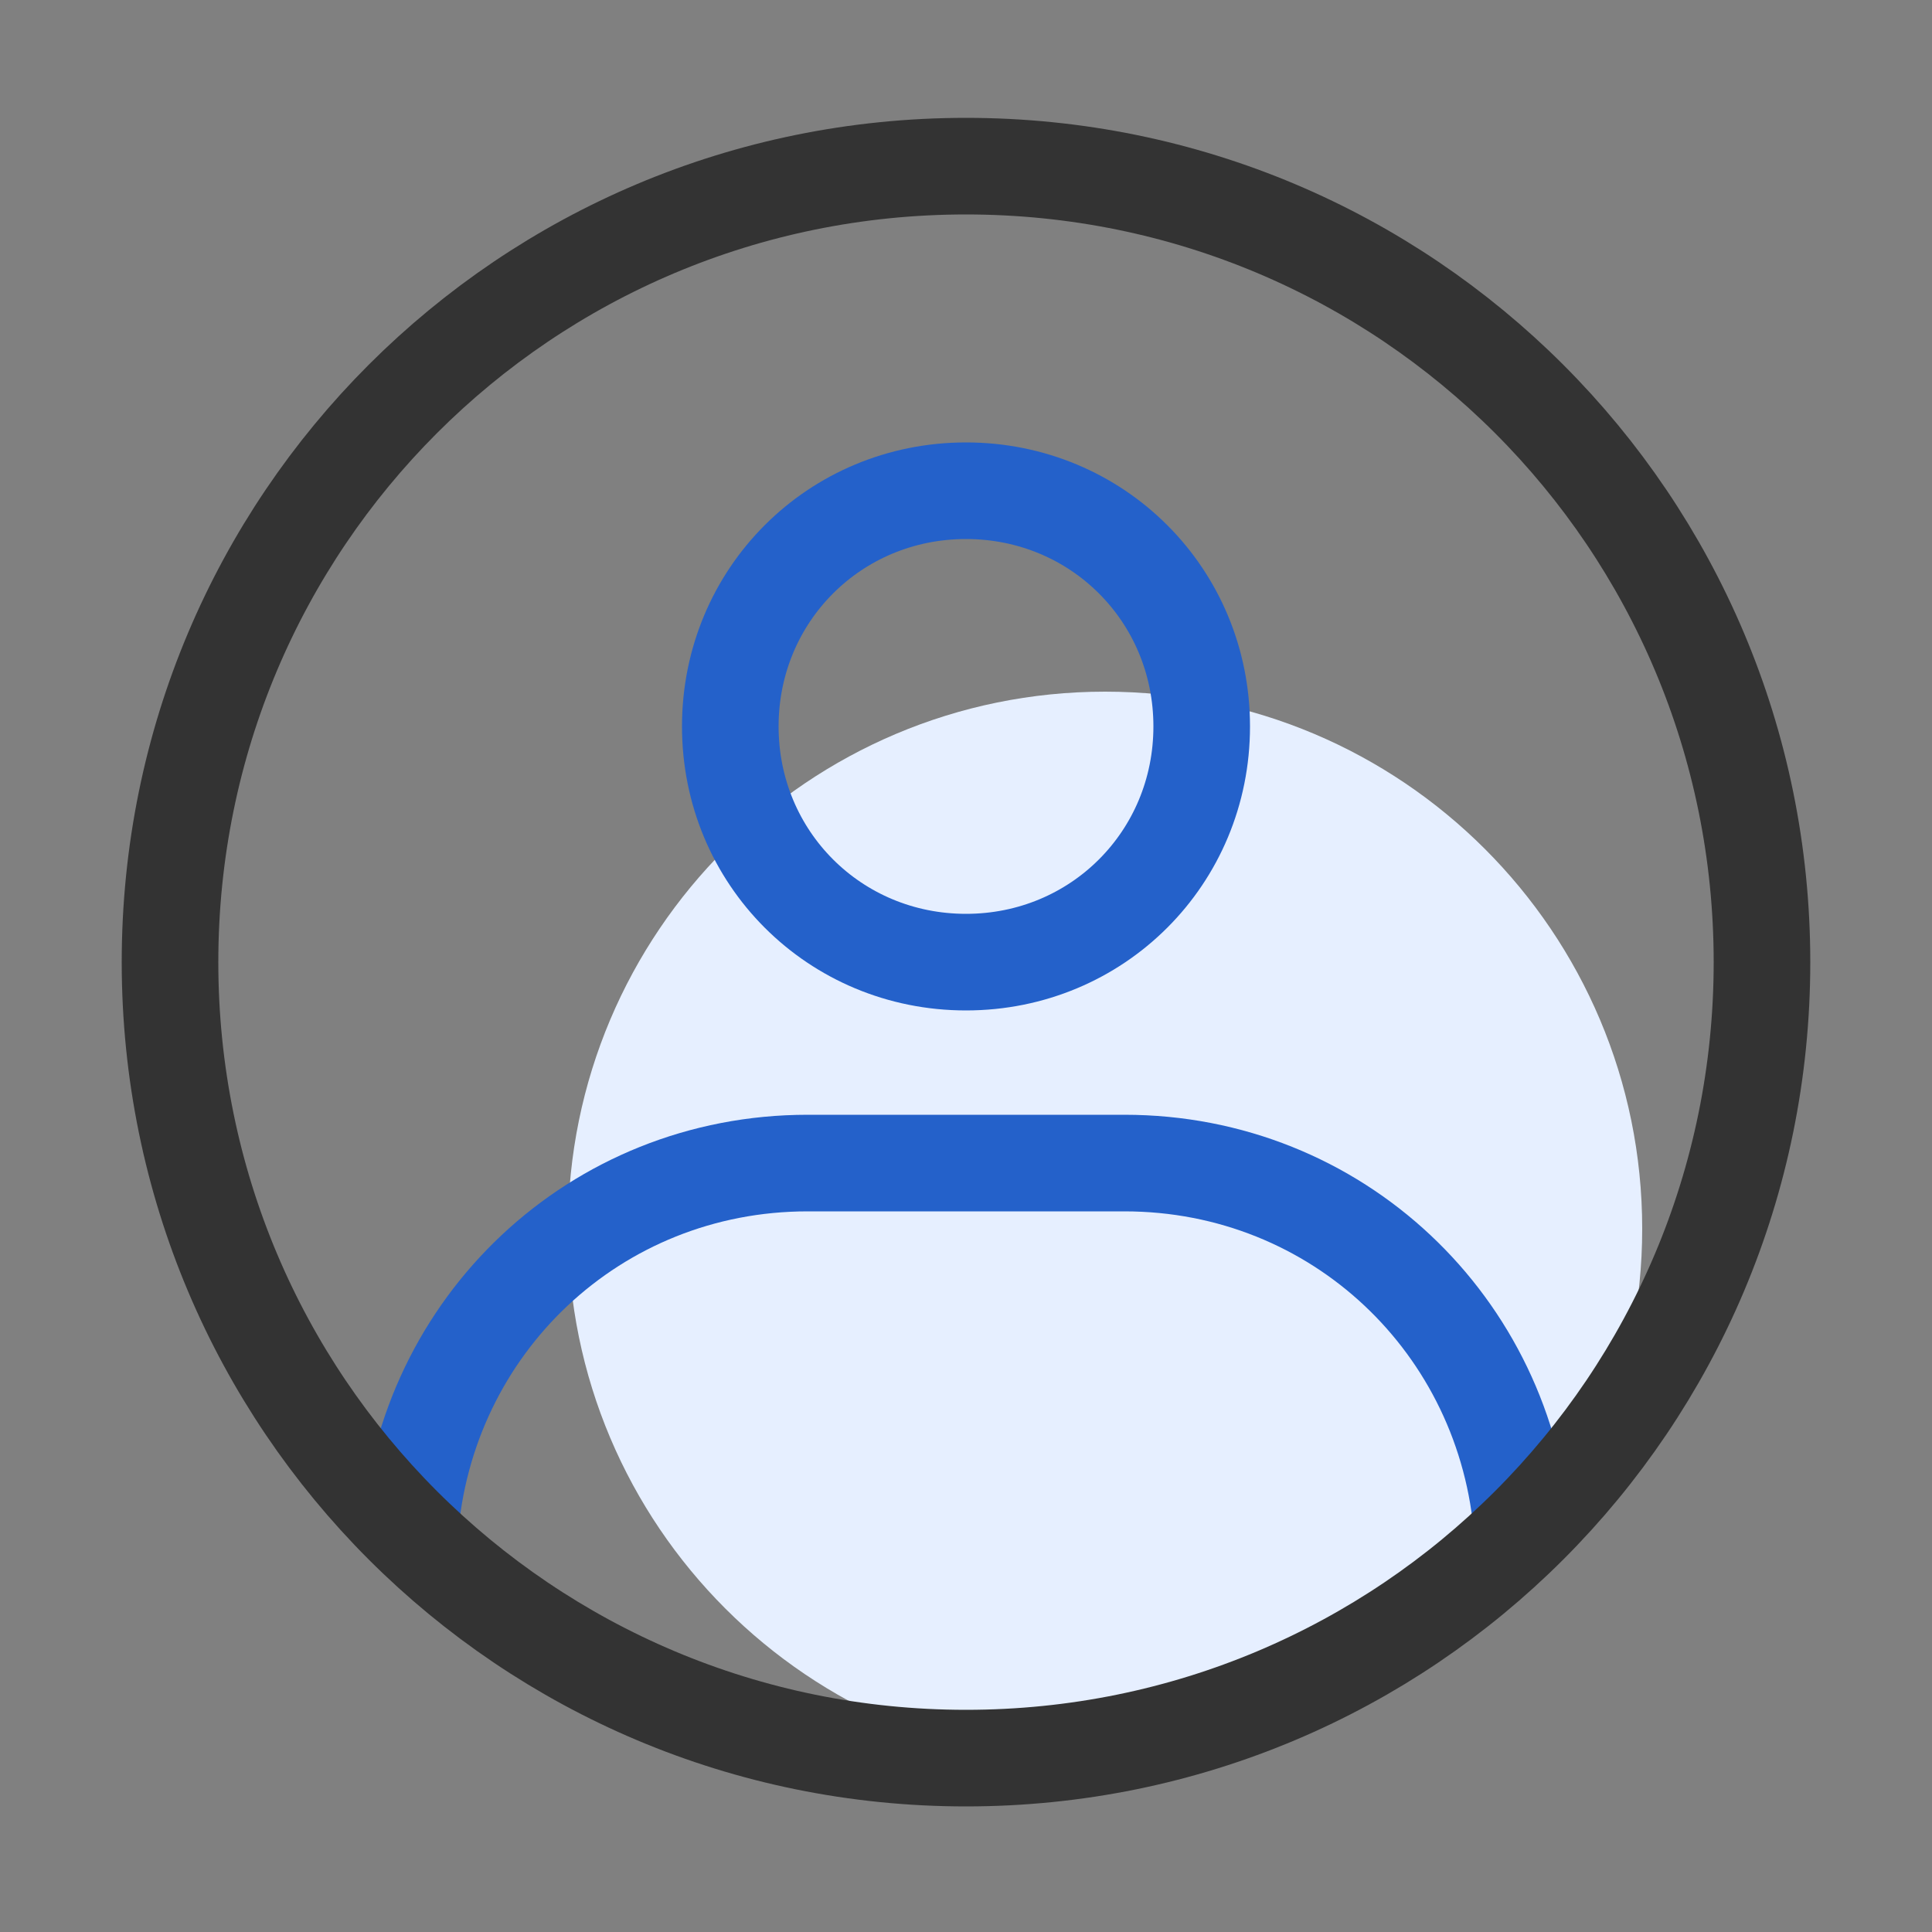 <svg width="50" height="50" viewBox="0 0 50 50" fill="none" xmlns="http://www.w3.org/2000/svg">
<rect x="0" y="0" width="50" height="50" fill="#808080" stroke="none"/>
<path d="M28.6 45.7C36.277 45.7 42.5 39.477 42.5 31.8C42.5 24.123 36.277 17.9 28.6 17.9C20.923 17.9 14.7 24.123 14.7 31.8C14.7 39.477 20.923 45.7 28.6 45.7Z" fill="#E6EFFF"/>
<path d="M25 24.9C28.4 24.9 31.1 22.2 31.1 18.8C31.1 15.4 28.4 12.7 25 12.7C21.6 12.7 18.9 15.4 18.9 18.8C18.9 22.2 21.6 24.9 25 24.9Z" stroke="#2461CA" stroke-width="2.5" stroke-miterlimit="10"/>
<path d="M10.601 39.7C11.001 34.3 15.401 30.1 20.901 30.1H29.101C34.601 30.1 39.001 34.3 39.401 39.7" stroke="#2461CA" stroke-width="2.5" stroke-miterlimit="10"/>
<path d="M25 45.5C36.4 45.5 45.6 36.3 45.6 24.9C45.6 13.5 36.4 4.3 25 4.3C13.6 4.3 4.4 13.5 4.4 24.9C4.4 36.3 13.6 45.5 25 45.5Z" stroke="#333333" stroke-width="2.5" stroke-miterlimit="10" stroke-linecap="round" stroke-linejoin="round"/>
</svg>
